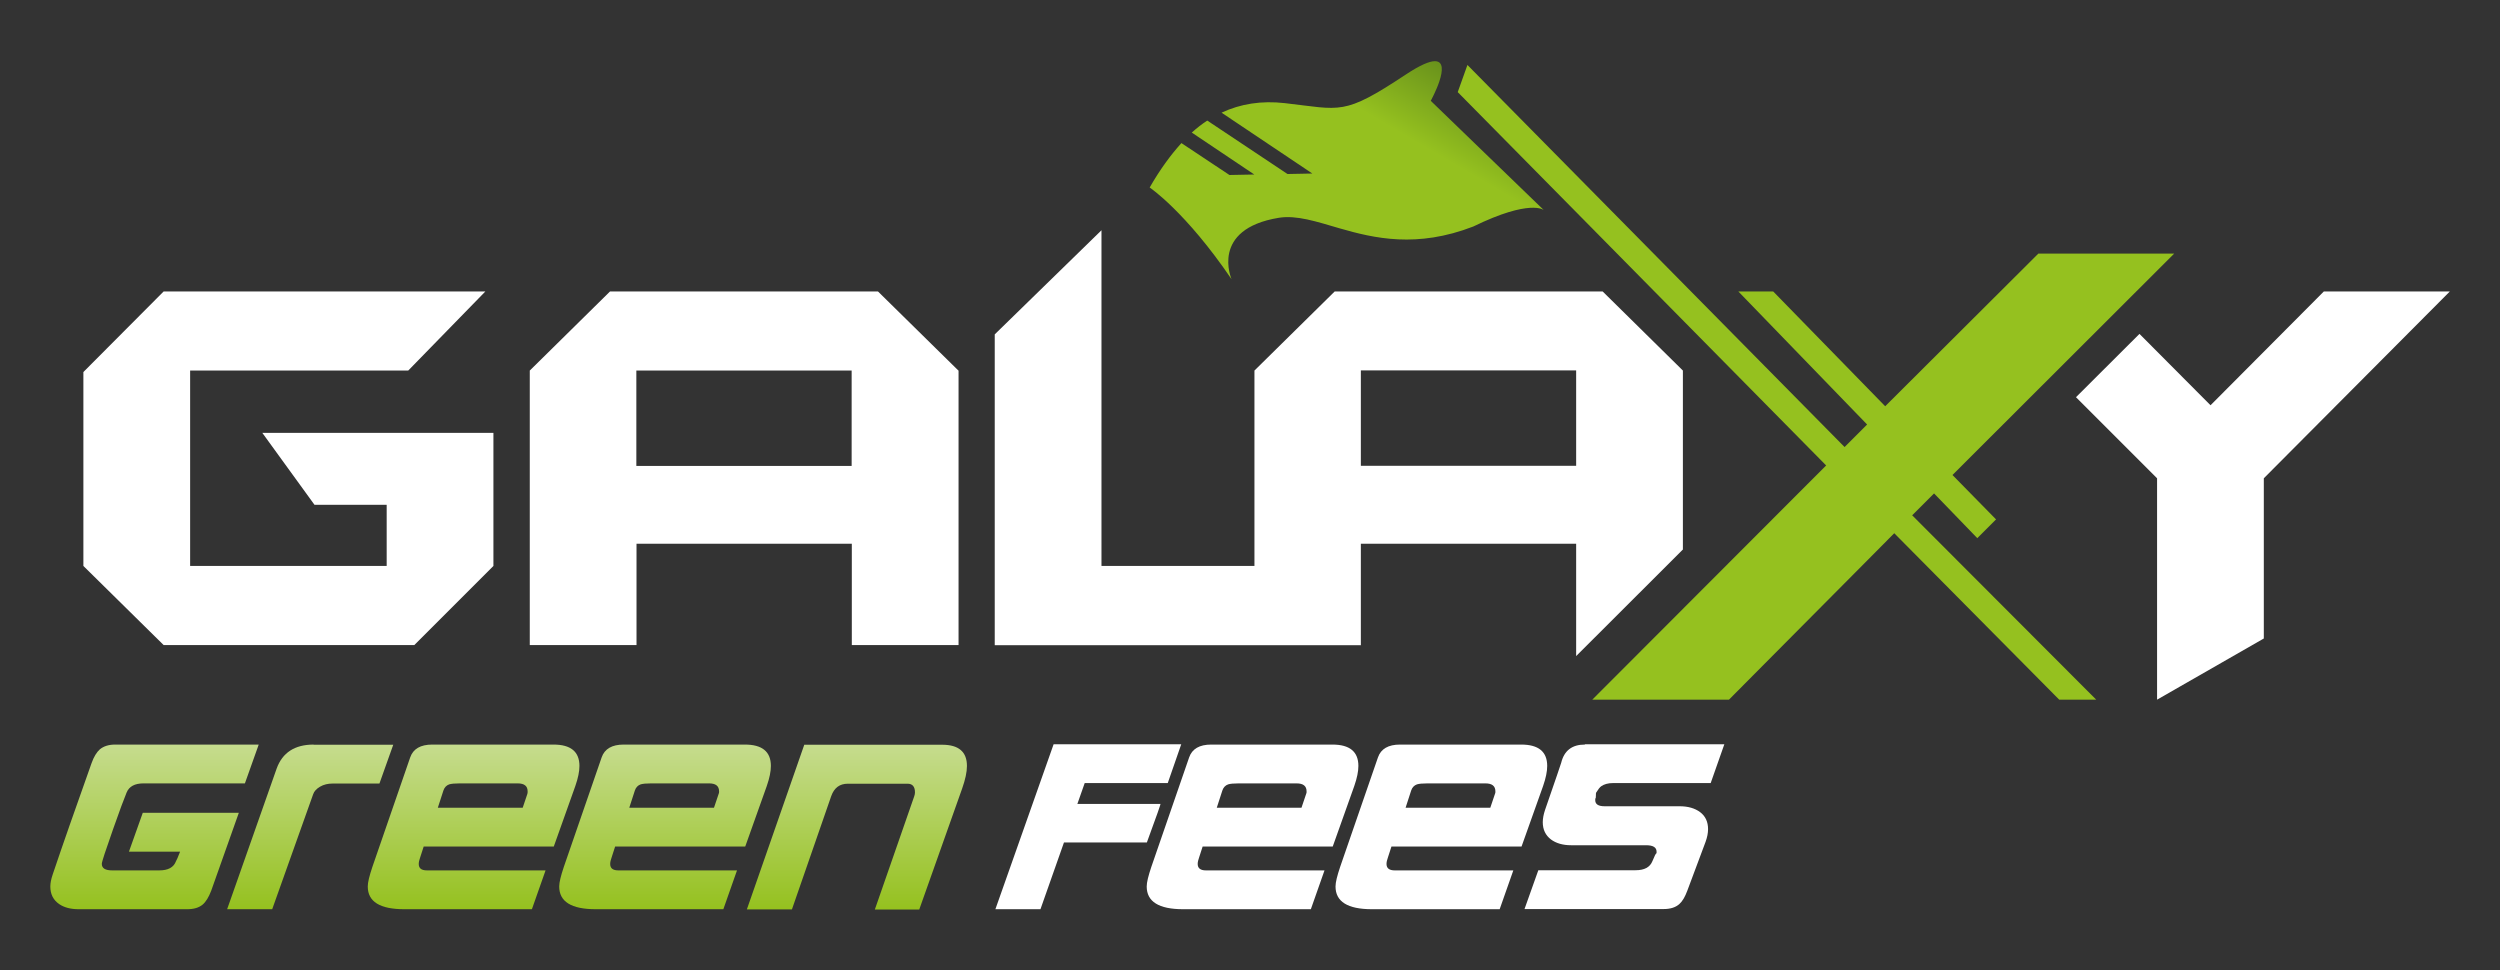 <svg xmlns="http://www.w3.org/2000/svg" xmlns:xlink="http://www.w3.org/1999/xlink" id="Layer_1" viewBox="0 0 152 59"><rect x="0" y="0" width="152" height="59" fill="#333333" stroke="none"/><defs><style>.cls-1{fill:none;}.cls-2{fill:url(#linear-gradient);}.cls-3{clip-path:url(#clippath);}.cls-4{fill:#fff;}.cls-5{fill:#95c11f;}.cls-6{clip-path:url(#clippath-1);}.cls-7{fill:url(#linear-gradient-3);}.cls-8{fill:url(#linear-gradient-4);}.cls-9{fill:url(#linear-gradient-2);}.cls-10{fill:url(#linear-gradient-6);}.cls-11{fill:url(#linear-gradient-5);}</style><clipPath id="clippath"><rect class="cls-1" x="3.05" y="3.72" width="145.9" height="51.56"></rect></clipPath><linearGradient id="linear-gradient" x1="52.1" y1="55.28" x2="52.1" y2="45.27" gradientTransform="matrix(1, 0, 0, 1, 0, 0)" gradientUnits="userSpaceOnUse"><stop offset="0" stop-color="#95c11f"></stop><stop offset="1" stop-color="#c6dc8e"></stop></linearGradient><linearGradient id="linear-gradient-2" x1="40.44" x2="40.44" y2="45.27" xlink:href="#linear-gradient"></linearGradient><linearGradient id="linear-gradient-3" x1="28.8" x2="28.8" y2="45.27" xlink:href="#linear-gradient"></linearGradient><linearGradient id="linear-gradient-4" x1="18.86" y1="55.28" x2="18.86" y2="45.27" xlink:href="#linear-gradient"></linearGradient><linearGradient id="linear-gradient-5" x1="9.38" y1="55.28" x2="9.38" y2="45.27" xlink:href="#linear-gradient"></linearGradient><clipPath id="clippath-1"><path class="cls-1" d="M85.46,4.54c-3.81,2.52-3.89,2.12-7.35,1.73-1.42-.16-2.68,.04-3.84,.58l5.52,3.7-1.51,.03-4.88-3.25c-.32,.21-.64,.46-.94,.73l3.8,2.55-1.51,.03-2.92-1.94c-.67,.74-1.31,1.62-1.93,2.7,0,0,2.18,1.46,4.98,5.58,0,0-1.34-3.05,2.88-3.74,1.08-.17,2.27,.23,3.68,.64,2.11,.61,4.71,1.22,8.14-.11,3.47-1.69,4.28-1,4.28-1l-6.87-6.64s1.33-2.41,.25-2.41c-.33,0-.89,.23-1.78,.82"></path></clipPath><linearGradient id="linear-gradient-6" x1="-593.59" y1="495.66" x2="-592.59" y2="495.66" gradientTransform="translate(10664.05 -8833.69) scale(17.84)" gradientUnits="userSpaceOnUse"><stop offset="0" stop-color="#95c11f"></stop><stop offset=".62" stop-color="#95c11f"></stop><stop offset="1" stop-color="#58801a"></stop></linearGradient></defs><g class="cls-3"><path class="cls-2" d="M58.79,46.57c0-.86-.5-1.29-1.51-1.29h-8.38l-3.49,10.01h2.74l2.39-6.89c.18-.5,.51-.75,1.01-.75h3.63c.3,0,.45,.18,.45,.53,0,.08-.02,.17-.05,.25l-2.39,6.87h2.7l2.61-7.36c.19-.54,.29-1,.29-1.36"></path><path class="cls-9" d="M43.42,49.11h-5.16l.34-1.05c.06-.18,.18-.31,.35-.37,.13-.04,.34-.06,.64-.06h3.52c.41,0,.61,.16,.61,.49,0,.06,0,.11-.03,.16l-.28,.83Zm3.45-2.54c0-.87-.53-1.3-1.58-1.3h-7.37c-.71,0-1.16,.26-1.34,.78l-2.3,6.66c-.18,.54-.28,.93-.28,1.19,0,.92,.74,1.38,2.21,1.38h7.77l.83-2.36h-7.21c-.34,0-.5-.13-.5-.39,0-.11,.03-.25,.09-.41l.21-.65h7.91l1.31-3.68c.17-.49,.25-.89,.25-1.22"></path><path class="cls-7" d="M31.78,49.11h-5.16l.34-1.05c.06-.18,.18-.31,.35-.37,.13-.04,.34-.06,.64-.06h3.52c.41,0,.61,.16,.61,.49,0,.06,0,.11-.02,.16l-.28,.83Zm3.45-2.54c0-.87-.53-1.3-1.58-1.3h-7.37c-.71,0-1.16,.26-1.34,.78l-2.3,6.66c-.18,.54-.28,.93-.28,1.19,0,.92,.74,1.38,2.21,1.38h7.77l.83-2.36h-7.21c-.34,0-.5-.13-.5-.39,0-.11,.03-.25,.09-.41l.21-.65h7.91l1.31-3.68c.17-.49,.25-.89,.25-1.22"></path><path class="cls-8" d="M19.07,45.27c-1.15,0-1.9,.49-2.25,1.46l-3.01,8.55h2.74l2.49-6.99c.06-.18,.2-.33,.42-.46,.22-.13,.48-.19,.76-.19h2.85l.84-2.36h-4.84Z"></path><path class="cls-11" d="M7,45.27c-.39,0-.7,.1-.93,.29-.19,.17-.36,.44-.5,.83-.95,2.67-1.74,4.92-2.36,6.76-.1,.29-.15,.54-.15,.75,0,.47,.18,.82,.54,1.07,.31,.21,.7,.31,1.18,.31h6.61c.39,0,.7-.09,.93-.28,.2-.17,.37-.45,.52-.84l1.68-4.74h-5.84l-.84,2.36h3.11c-.13,.34-.22,.54-.25,.58-.14,.38-.48,.56-1.02,.56h-2.86c-.42,0-.63-.13-.63-.4,0-.12,.23-.81,.68-2.09,.4-1.14,.68-1.89,.83-2.25,.15-.36,.49-.55,1.02-.55h6.17l.84-2.36H7Z"></path><path class="cls-4" d="M96.35,45.27c-.77,0-1.25,.37-1.43,1.11-.02,.07-.34,1.02-.98,2.86-.09,.27-.14,.52-.14,.75,0,.45,.17,.8,.5,1.05,.31,.23,.72,.35,1.22,.35h4.56c.43,0,.64,.13,.64,.4,0,.03,0,.07-.01,.1-.03-.02-.11,.14-.24,.46-.15,.38-.49,.56-1.03,.56h-5.91l-.84,2.36h8.46c.41,0,.73-.1,.96-.31,.18-.16,.34-.43,.48-.81,.49-1.3,.85-2.29,1.11-2.97,.1-.28,.15-.53,.15-.77,0-.44-.16-.79-.48-1.03s-.74-.36-1.25-.36h-4.56c-.38,0-.57-.12-.57-.37,0-.05,0-.1,.03-.14,0,0,.01-.05,.01-.15s0-.16,.03-.19c.11-.18,.21-.31,.3-.37,.17-.12,.41-.19,.72-.19h5.93l.83-2.36h-8.46Z"></path><path class="cls-4" d="M90.62,49.11h-5.16l.34-1.05c.06-.18,.18-.31,.35-.37,.13-.04,.34-.06,.64-.06h3.52c.41,0,.61,.16,.61,.49,0,.06,0,.11-.03,.16l-.28,.83Zm3.45-2.54c0-.87-.53-1.3-1.58-1.3h-7.37c-.71,0-1.16,.26-1.34,.78l-2.3,6.66c-.18,.54-.28,.93-.28,1.19,0,.92,.74,1.38,2.21,1.38h7.77l.83-2.36h-7.21c-.33,0-.5-.13-.5-.39,0-.11,.03-.25,.09-.41l.21-.65h7.91l1.31-3.68c.17-.49,.25-.89,.25-1.22"></path><path class="cls-4" d="M79.14,49.11h-5.16l.34-1.05c.06-.18,.18-.31,.35-.37,.13-.04,.34-.06,.64-.06h3.52c.41,0,.61,.16,.61,.49,0,.06,0,.11-.03,.16l-.28,.83Zm3.45-2.54c0-.87-.53-1.3-1.58-1.3h-7.37c-.71,0-1.16,.26-1.34,.78l-2.3,6.66c-.18,.54-.28,.93-.28,1.19,0,.92,.74,1.38,2.21,1.38h7.77l.83-2.36h-7.21c-.33,0-.5-.13-.5-.39,0-.11,.03-.25,.09-.41l.21-.65h7.91l1.31-3.68c.17-.49,.25-.89,.25-1.22"></path><path class="cls-4" d="M65.5,48.89l.45-1.28h5.05l.82-2.36h-7.76l-3.54,10.03h2.74l1.43-4.06h5.04c.6-1.64,.88-2.42,.82-2.34h-5.04Z"></path></g><polygon class="cls-4" points="141.29 17.72 134.4 24.64 130.08 20.3 126.22 24.15 131.15 29.08 131.15 42.54 137.64 38.82 137.64 29.08 148.95 17.72 141.29 17.72"></polygon><path class="cls-4" d="M95.83,28.32h-13.09v-5.8h13.09v5.8Zm-13.09,10.9v-6.16h13.09v6.83l6.49-6.48v-10.88l-4.88-4.81h-16.29l-4.88,4.81v11.88h-9.3V14l-6.49,6.33v18.9h22.28Z"></path><path class="cls-4" d="M38.69,22.53h13.09v5.8h-13.09v-5.8Zm19.58,0l-4.89-4.81h-16.29l-4.88,4.81v16.69h6.49v-6.16h13.09v6.16h6.49V22.53Z"></path><polygon class="cls-5" points="88.63 5.6 111.03 28.3 109.9 29.43 96.81 42.54 105.12 42.54 114.06 33.54 115.17 32.42 125.2 42.54 127.45 42.54 116.26 31.33 117.59 30 120.22 32.72 121.36 31.58 118.71 28.88 132.19 15.42 123.93 15.42 114.62 24.7 107.81 17.72 105.69 17.72 113.52 25.81 112.15 27.18 89.22 3.95 88.63 5.6"></polygon><polygon class="cls-4" points="30 26.32 15.95 26.32 19.12 30.69 23.51 30.69 23.51 34.41 11.56 34.41 11.56 22.53 24.82 22.53 29.51 17.72 9.95 17.72 5.07 22.62 5.07 34.41 9.95 39.22 25.19 39.22 30 34.41 30 26.32"></polygon><g class="cls-6"><rect class="cls-10" x="70.1" y="-3.34" width="23.56" height="27.37" transform="translate(31.47 75.69) rotate(-59.55)"></rect></g></svg>